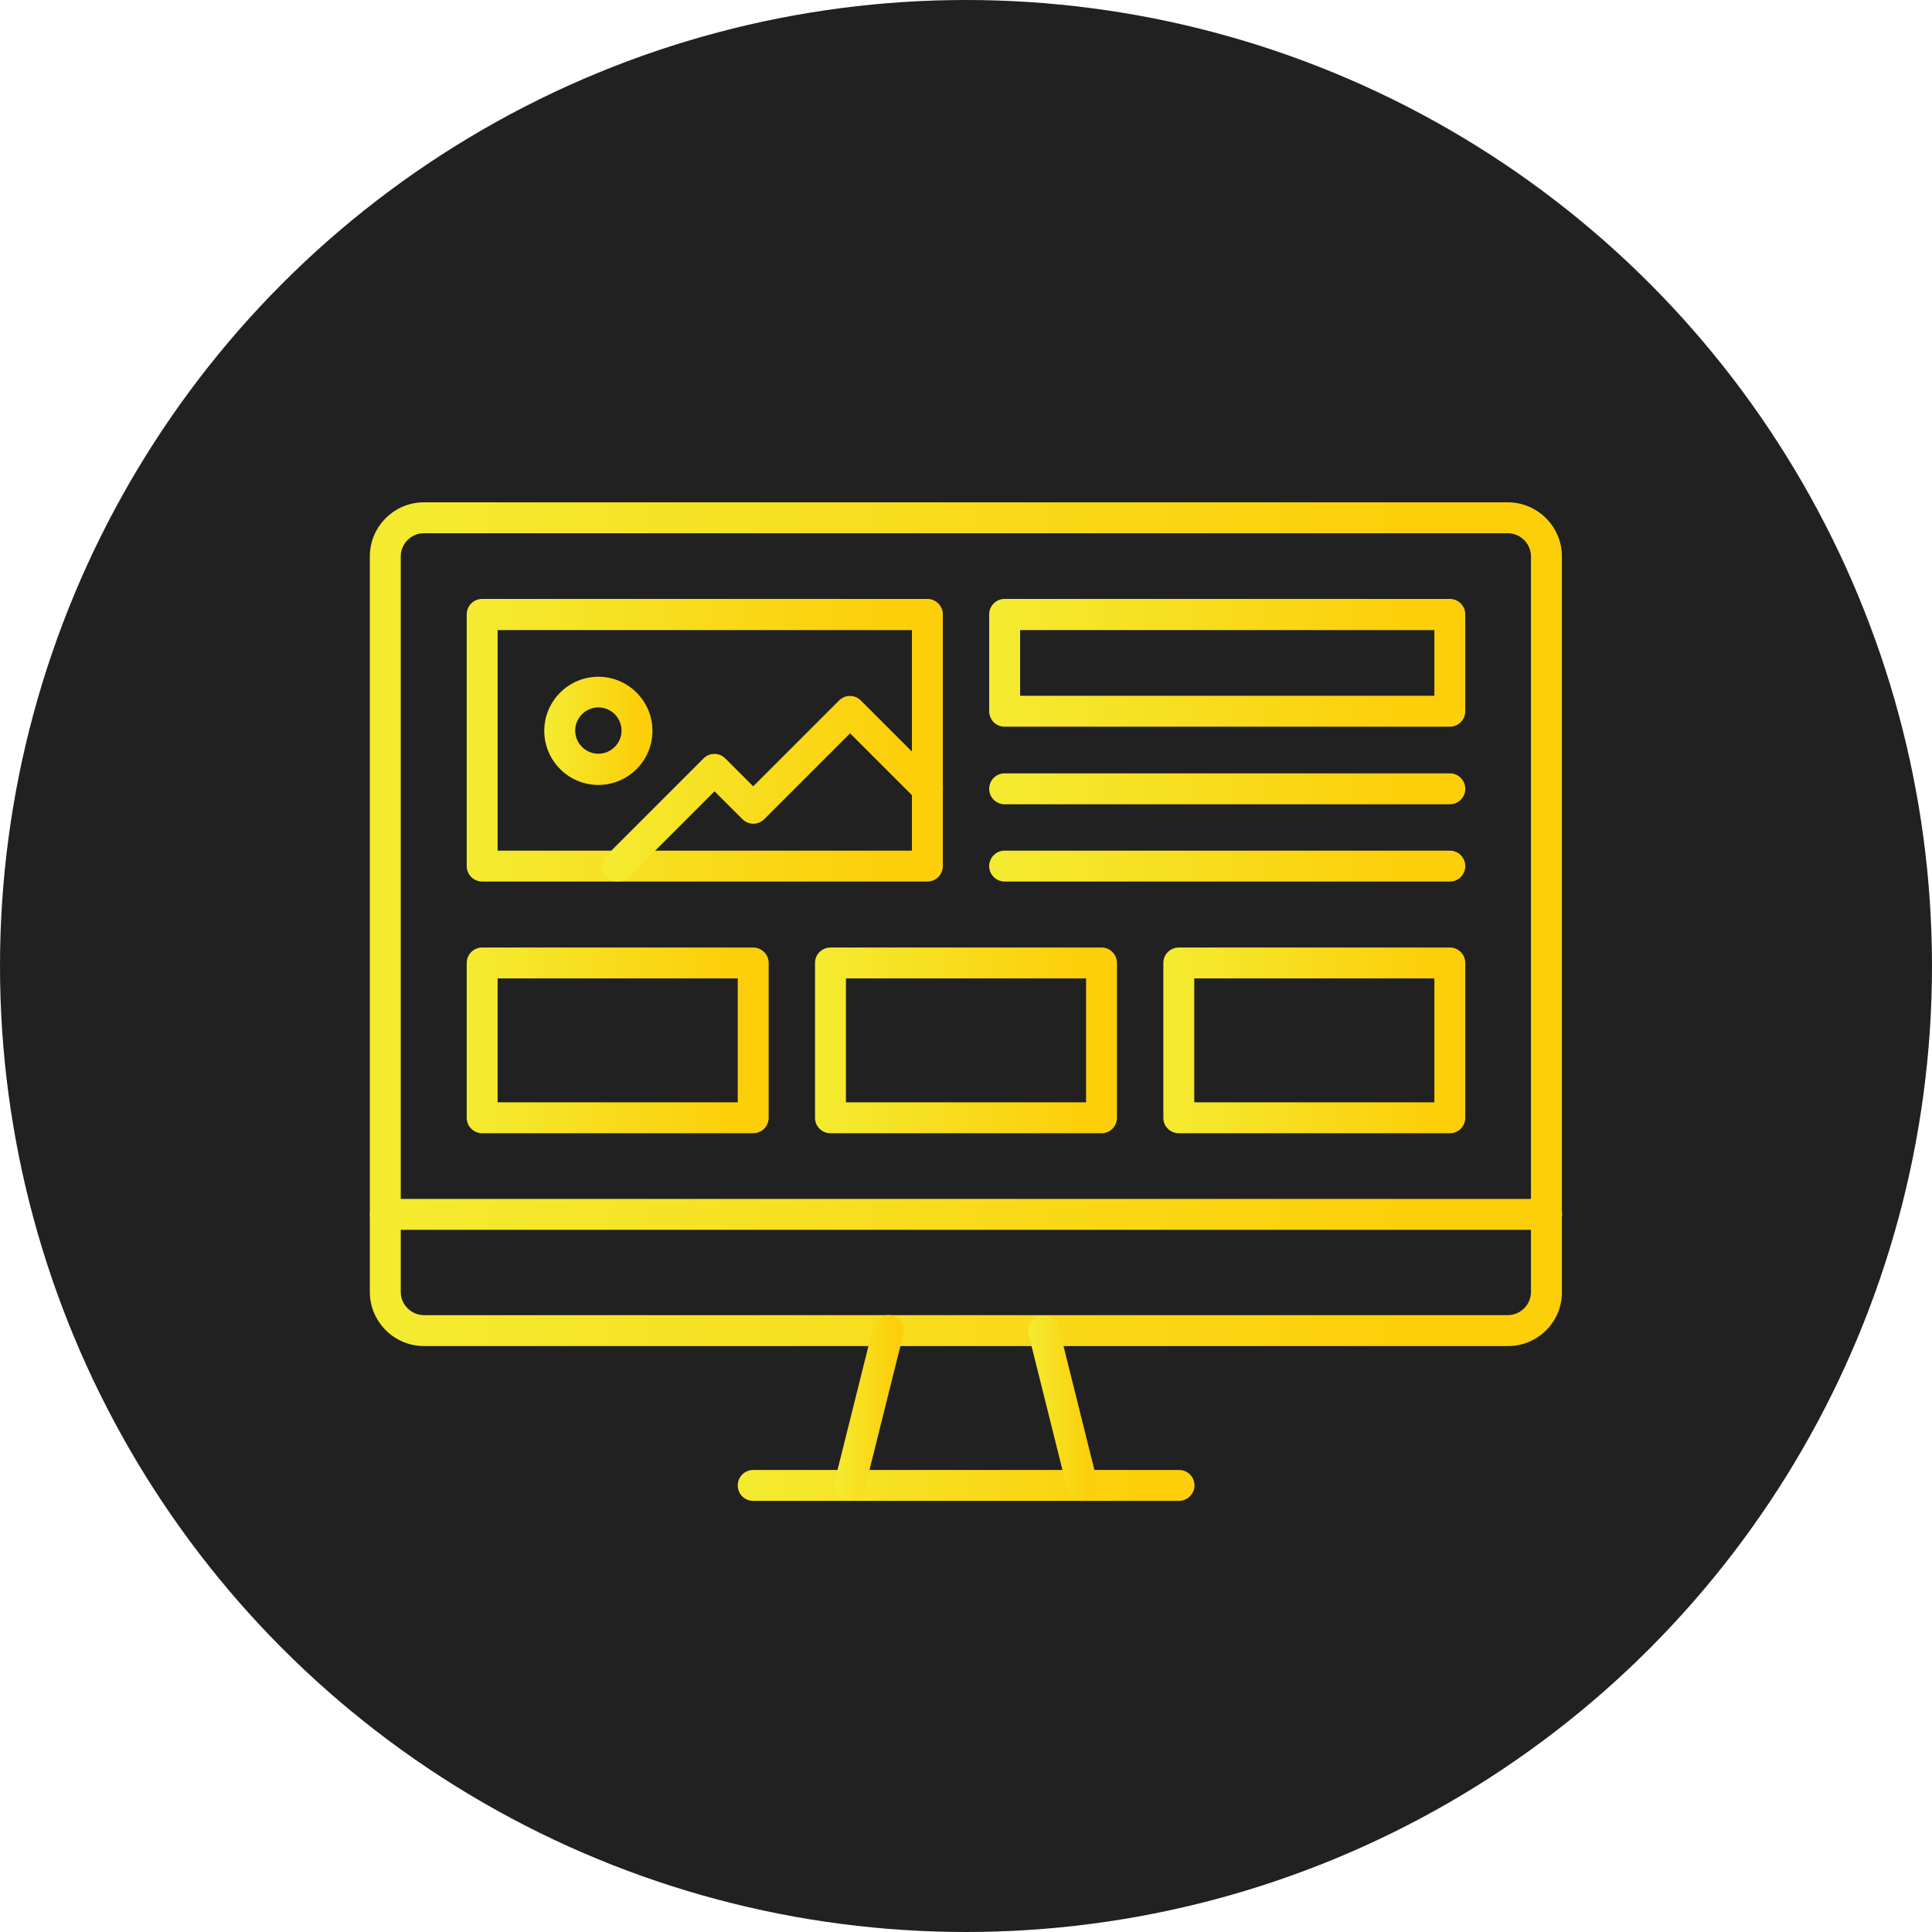 <svg xmlns="http://www.w3.org/2000/svg" xmlns:xlink="http://www.w3.org/1999/xlink" id="Layer_1" x="0px" y="0px" viewBox="0 0 70 70" style="enable-background:new 0 0 70 70;" xml:space="preserve"><style type="text/css">	.st0{fill-rule:evenodd;clip-rule:evenodd;fill:#212121;}	.st1{fill-rule:evenodd;clip-rule:evenodd;fill:url(#SVGID_1_);}	.st2{fill-rule:evenodd;clip-rule:evenodd;fill:url(#SVGID_00000169546469638478698800000017579777426973136791_);}	.st3{fill-rule:evenodd;clip-rule:evenodd;fill:url(#SVGID_00000106844915279120660190000016772845425104335551_);}	.st4{fill-rule:evenodd;clip-rule:evenodd;fill:url(#SVGID_00000078027252318662332760000003662028553831444624_);}	.st5{fill-rule:evenodd;clip-rule:evenodd;fill:url(#SVGID_00000147194710206323041510000012703253788370979743_);}	.st6{fill-rule:evenodd;clip-rule:evenodd;fill:url(#SVGID_00000015331036230409321080000016768333590873526200_);}	.st7{fill-rule:evenodd;clip-rule:evenodd;fill:url(#SVGID_00000158017514399363318060000012753366670217855656_);}	.st8{fill-rule:evenodd;clip-rule:evenodd;fill:url(#SVGID_00000044898483657231836600000009509739144160701595_);}	.st9{fill-rule:evenodd;clip-rule:evenodd;fill:url(#SVGID_00000116933885936509504450000002731661374290993544_);}	.st10{fill-rule:evenodd;clip-rule:evenodd;fill:url(#SVGID_00000103973981880338048160000005784107533135072441_);}	.st11{fill-rule:evenodd;clip-rule:evenodd;fill:url(#SVGID_00000165938119360452572520000013523530801407540866_);}	.st12{fill:url(#SVGID_00000071536921505626832320000012160550045576038289_);}	.st13{fill:url(#SVGID_00000110437156724620568810000015467749287086858632_);}	.st14{fill:url(#SVGID_00000159431368736842936140000004096550413678060469_);}	.st15{fill:url(#SVGID_00000118384357707141949040000010904648287640651704_);}	.st16{fill:url(#SVGID_00000103987735602997958300000002435829826585147833_);}	.st17{fill:url(#SVGID_00000128458276771407669410000003364375894592485029_);}	.st18{fill:url(#SVGID_00000114781972360756134020000001284054276441364371_);}	.st19{fill:url(#SVGID_00000063600728445274168030000016844073503214068393_);}	.st20{fill:url(#SVGID_00000149373146545204648470000007801847146933907856_);}	.st21{fill:url(#SVGID_00000173872443579266527960000014641280524141495696_);}	.st22{fill:url(#SVGID_00000148623121105241441430000001167216879393082536_);}	.st23{fill:url(#SVGID_00000040556951533333089810000001272610620347868817_);}	.st24{fill:url(#SVGID_00000149365649913862673450000000105159432258320058_);}	.st25{fill:url(#SVGID_00000116952354737276489830000005670696780384219039_);}	.st26{fill:url(#SVGID_00000014613338562841653550000001696523218646047146_);}	.st27{fill:url(#SVGID_00000114780652115429496420000016360110149284784044_);}	.st28{fill:url(#SVGID_00000026862785742492369920000002989869299446508971_);}	.st29{fill:url(#SVGID_00000056429673699640793900000016200204006700844204_);}	.st30{fill:url(#SVGID_00000070828902595825035410000003090379151211215777_);}	.st31{fill:url(#SVGID_00000139274204573225266060000002009450319413096103_);}	.st32{fill:url(#SVGID_00000127754667899797056800000006738408933718749857_);}	.st33{fill:url(#SVGID_00000124842741650245231610000000018169758955792554_);}	.st34{fill:url(#SVGID_00000174597298194527174720000001592985691337305476_);}	.st35{fill:url(#SVGID_00000142135835006960062910000011088171001533397138_);}	.st36{fill:url(#SVGID_00000047018694664016129560000012036795741319037066_);}	.st37{fill:url(#SVGID_00000109011847892398161520000004424281492144800416_);}	.st38{fill:url(#SVGID_00000049208482598743249650000004681097684117857426_);}	.st39{fill:url(#SVGID_00000036218578172598778230000018250138474324917169_);}	.st40{fill:url(#SVGID_00000182502293773521867280000009494485765711563423_);}	.st41{fill:url(#SVGID_00000025435202310060777460000011541798764223801729_);}	.st42{fill:url(#SVGID_00000181053930206988370590000001223739494358845110_);}	.st43{fill:url(#SVGID_00000077293890322092135150000004731710183097313441_);}	.st44{fill:url(#SVGID_00000125591859480555407550000017701837448290176957_);}	.st45{fill:url(#SVGID_00000011012931479327321880000008968982170146318991_);}	.st46{fill:url(#SVGID_00000160876845985659948480000017217212610320401324_);}	.st47{fill:url(#SVGID_00000013189761931440918410000002943628061618872242_);}	.st48{fill:url(#SVGID_00000148624944542817430730000010670034635345146248_);}	.st49{fill:url(#SVGID_00000109030484933704759520000001883154316618355902_);}	.st50{fill:url(#SVGID_00000091008726874367597310000007588343966772543910_);}	.st51{fill:url(#SVGID_00000028316335781475092160000018062659334179813815_);}	.st52{fill:url(#SVGID_00000077315730748986347000000017945277883939708326_);}	.st53{fill:url(#SVGID_00000075152087702185219410000009268007184346131638_);}	.st54{fill:url(#SVGID_00000139293698726640856080000001508062029797450131_);}	.st55{fill:url(#SVGID_00000078018799782292673260000016082401195975859086_);}	.st56{fill:url(#SVGID_00000088853119454432952310000015630826316434444735_);}	.st57{fill:url(#SVGID_00000092415502713942438490000017909453170868034230_);}	.st58{fill:url(#SVGID_00000063592785098119340600000009784749000211691448_);}	.st59{fill:url(#SVGID_00000122710801358573766750000001211895515636897953_);}	.st60{fill:url(#SVGID_00000163752452980398742490000002179354235396032902_);}	.st61{fill:url(#SVGID_00000165227301117843858250000001826489686490705589_);}	.st62{fill:url(#SVGID_00000121255896089535357190000015222962183612711586_);}	.st63{fill:url(#SVGID_00000032633506122197540870000012037069742740440755_);}	.st64{fill:url(#SVGID_00000183949363248562110350000004522863053524209583_);}	.st65{fill:url(#SVGID_00000165913475908976612220000008494810471049421498_);}	.st66{fill:url(#SVGID_00000024724692602883683560000002655829509725940651_);}	.st67{fill:url(#SVGID_00000101793657924172158980000011417316121368446117_);}	.st68{fill:url(#SVGID_00000103257255800927099510000006994875404022034848_);}	.st69{fill:url(#SVGID_00000027584870558012290450000008424865051407724182_);}	.st70{fill:url(#SVGID_00000088822184813070747760000018272430636490224545_);}	.st71{fill:url(#SVGID_00000057836882481712881400000017376911341507288751_);}	.st72{fill:url(#SVGID_00000130625534355620142040000010039898338708223120_);}	.st73{fill:url(#SVGID_00000159460823316889522990000005487093982404830877_);}	.st74{fill:url(#SVGID_00000071538452873634196780000003029102727298864030_);}</style><circle class="st0" cx="35" cy="35" r="35"></circle><g>	<g>		<linearGradient id="SVGID_1_" gradientUnits="userSpaceOnUse" x1="13.401" y1="33.485" x2="56.599" y2="33.485">			<stop offset="0" style="stop-color:#F4EB31"></stop>			<stop offset="0.87" style="stop-color:#FCCF0A"></stop>		</linearGradient>		<path style="fill:url(#SVGID_1_);" d="M54.64,48.77H15.36c-1.08,0-1.96-0.88-1.96-1.96V20.16c0-1.08,0.88-1.96,1.96-1.96h39.27   c1.08,0,1.96,0.88,1.96,1.96v26.65C56.6,47.89,55.72,48.77,54.64,48.77z M15.36,19.32c-0.46,0-0.84,0.38-0.84,0.84v26.65   c0,0.46,0.38,0.84,0.84,0.84h39.27c0.46,0,0.84-0.38,0.84-0.84V20.16c0-0.46-0.38-0.84-0.84-0.84H15.36z"></path>	</g>	<g>					<linearGradient id="SVGID_00000011746438605576414300000008754833798902452868_" gradientUnits="userSpaceOnUse" x1="13.401" y1="44.004" x2="56.599" y2="44.004">			<stop offset="0" style="stop-color:#F4EB31"></stop>			<stop offset="0.87" style="stop-color:#FCCF0A"></stop>		</linearGradient>		<path style="fill:url(#SVGID_00000011746438605576414300000008754833798902452868_);" d="M56.04,44.56H13.96   c-0.31,0-0.56-0.25-0.56-0.56s0.25-0.56,0.56-0.56h42.08c0.31,0,0.56,0.25,0.56,0.56S56.35,44.56,56.04,44.56z"></path>	</g>	<g>					<linearGradient id="SVGID_00000168816890005974958140000000646292725939781259_" gradientUnits="userSpaceOnUse" x1="26.725" y1="53.821" x2="43.275" y2="53.821">			<stop offset="0" style="stop-color:#F4EB31"></stop>			<stop offset="0.87" style="stop-color:#FCCF0A"></stop>		</linearGradient>		<path style="fill:url(#SVGID_00000168816890005974958140000000646292725939781259_);" d="M42.71,54.38H27.29   c-0.31,0-0.56-0.25-0.56-0.56s0.25-0.56,0.56-0.56h15.43c0.31,0,0.56,0.25,0.56,0.56S43.02,54.38,42.71,54.38z"></path>	</g>	<g>					<linearGradient id="SVGID_00000157288101484002385620000016670723325689421486_" gradientUnits="userSpaceOnUse" x1="37.244" y1="51.016" x2="39.769" y2="51.016">			<stop offset="0" style="stop-color:#F4EB31"></stop>			<stop offset="0.87" style="stop-color:#FCCF0A"></stop>		</linearGradient>		<path style="fill:url(#SVGID_00000157288101484002385620000016670723325689421486_);" d="M39.21,54.38   c-0.25,0-0.48-0.17-0.54-0.42l-1.4-5.61c-0.07-0.3,0.11-0.61,0.41-0.68c0.3-0.07,0.61,0.11,0.68,0.41l1.4,5.61   c0.07,0.3-0.11,0.61-0.41,0.68C39.3,54.38,39.25,54.38,39.21,54.38z"></path>	</g>	<g>					<linearGradient id="SVGID_00000071560062800928770550000013485878977488577413_" gradientUnits="userSpaceOnUse" x1="30.231" y1="51.016" x2="32.756" y2="51.016">			<stop offset="0" style="stop-color:#F4EB31"></stop>			<stop offset="0.87" style="stop-color:#FCCF0A"></stop>		</linearGradient>		<path style="fill:url(#SVGID_00000071560062800928770550000013485878977488577413_);" d="M30.79,54.38   c-0.04,0-0.09-0.01-0.14-0.02c-0.3-0.08-0.48-0.38-0.41-0.68l1.4-5.61c0.08-0.3,0.38-0.48,0.68-0.41c0.3,0.08,0.48,0.38,0.41,0.68   l-1.4,5.61C31.27,54.21,31.04,54.38,30.79,54.38z"></path>	</g>	<g>					<linearGradient id="SVGID_00000013914201823940915270000005110090583873631111_" gradientUnits="userSpaceOnUse" x1="16.907" y1="26.823" x2="34.158" y2="26.823">			<stop offset="0" style="stop-color:#F4EB31"></stop>			<stop offset="0.87" style="stop-color:#FCCF0A"></stop>		</linearGradient>		<path style="fill:url(#SVGID_00000013914201823940915270000005110090583873631111_);" d="M33.6,31.94H17.47   c-0.31,0-0.56-0.25-0.56-0.56v-9.12c0-0.31,0.25-0.56,0.56-0.56H33.6c0.31,0,0.56,0.25,0.56,0.56v9.12   C34.16,31.69,33.91,31.94,33.6,31.94z M18.03,30.82h15.01v-7.99H18.03V30.82z"></path>	</g>	<g>					<linearGradient id="SVGID_00000135651846386658672570000015923961235626249396_" gradientUnits="userSpaceOnUse" x1="35.842" y1="24.017" x2="53.093" y2="24.017">			<stop offset="0" style="stop-color:#F4EB31"></stop>			<stop offset="0.87" style="stop-color:#FCCF0A"></stop>		</linearGradient>		<path style="fill:url(#SVGID_00000135651846386658672570000015923961235626249396_);" d="M52.53,26.33H36.4   c-0.31,0-0.56-0.25-0.56-0.56v-3.51c0-0.31,0.25-0.56,0.56-0.56h16.13c0.31,0,0.56,0.25,0.56,0.56v3.51   C53.09,26.08,52.84,26.33,52.53,26.33z M36.96,25.21h15.01v-2.38H36.96V25.21z"></path>	</g>	<g>					<linearGradient id="SVGID_00000163059063805279622180000004519261575026913415_" gradientUnits="userSpaceOnUse" x1="35.842" y1="31.381" x2="53.093" y2="31.381">			<stop offset="0" style="stop-color:#F4EB31"></stop>			<stop offset="0.87" style="stop-color:#FCCF0A"></stop>		</linearGradient>		<path style="fill:url(#SVGID_00000163059063805279622180000004519261575026913415_);" d="M52.53,31.94H36.4   c-0.31,0-0.56-0.25-0.56-0.56c0-0.31,0.25-0.56,0.56-0.56h16.13c0.31,0,0.56,0.25,0.56,0.56C53.09,31.69,52.84,31.94,52.53,31.94z   "></path>	</g>	<g>					<linearGradient id="SVGID_00000131344829521979585020000016700341840840543925_" gradientUnits="userSpaceOnUse" x1="35.842" y1="28.576" x2="53.093" y2="28.576">			<stop offset="0" style="stop-color:#F4EB31"></stop>			<stop offset="0.87" style="stop-color:#FCCF0A"></stop>		</linearGradient>		<path style="fill:url(#SVGID_00000131344829521979585020000016700341840840543925_);" d="M52.53,29.14H36.4   c-0.31,0-0.56-0.25-0.56-0.56c0-0.31,0.25-0.56,0.56-0.56h16.13c0.31,0,0.56,0.25,0.56,0.56C53.09,28.89,52.84,29.14,52.53,29.14z   "></path>	</g>	<g>					<linearGradient id="SVGID_00000136379862901938058910000010752694273261254303_" gradientUnits="userSpaceOnUse" x1="16.907" y1="37.692" x2="27.847" y2="37.692">			<stop offset="0" style="stop-color:#F4EB31"></stop>			<stop offset="0.87" style="stop-color:#FCCF0A"></stop>		</linearGradient>		<path style="fill:url(#SVGID_00000136379862901938058910000010752694273261254303_);" d="M27.29,41.06h-9.82   c-0.31,0-0.56-0.25-0.56-0.56v-5.61c0-0.31,0.25-0.56,0.56-0.56h9.82c0.31,0,0.56,0.25,0.56,0.56v5.61   C27.85,40.81,27.6,41.06,27.29,41.06z M18.03,39.94h8.7v-4.49h-8.7V39.94z"></path>	</g>	<g>					<linearGradient id="SVGID_00000127021519696760622270000008029397993477018254_" gradientUnits="userSpaceOnUse" x1="29.53" y1="37.692" x2="40.47" y2="37.692">			<stop offset="0" style="stop-color:#F4EB31"></stop>			<stop offset="0.87" style="stop-color:#FCCF0A"></stop>		</linearGradient>		<path style="fill:url(#SVGID_00000127021519696760622270000008029397993477018254_);" d="M39.91,41.06h-9.82   c-0.31,0-0.56-0.25-0.56-0.56v-5.61c0-0.31,0.25-0.56,0.56-0.56h9.82c0.31,0,0.56,0.25,0.56,0.56v5.61   C40.47,40.81,40.22,41.06,39.91,41.06z M30.65,39.94h8.7v-4.49h-8.7V39.94z"></path>	</g>	<g>					<linearGradient id="SVGID_00000174592943759922062090000011274199059762698420_" gradientUnits="userSpaceOnUse" x1="42.153" y1="37.692" x2="53.093" y2="37.692">			<stop offset="0" style="stop-color:#F4EB31"></stop>			<stop offset="0.87" style="stop-color:#FCCF0A"></stop>		</linearGradient>		<path style="fill:url(#SVGID_00000174592943759922062090000011274199059762698420_);" d="M52.53,41.06h-9.82   c-0.31,0-0.56-0.25-0.56-0.56v-5.61c0-0.31,0.25-0.56,0.56-0.56h9.82c0.31,0,0.56,0.25,0.56,0.56v5.61   C53.09,40.81,52.84,41.06,52.53,41.06z M43.27,39.94h8.7v-4.49h-8.7V39.94z"></path>	</g>	<g>					<linearGradient id="SVGID_00000078021441893856202990000008779515676626439074_" gradientUnits="userSpaceOnUse" x1="19.712" y1="26.472" x2="23.639" y2="26.472">			<stop offset="0" style="stop-color:#F4EB31"></stop>			<stop offset="0.87" style="stop-color:#FCCF0A"></stop>		</linearGradient>		<path style="fill:url(#SVGID_00000078021441893856202990000008779515676626439074_);" d="M21.68,28.44   c-1.08,0-1.96-0.88-1.96-1.96s0.88-1.96,1.96-1.96s1.96,0.88,1.96,1.96S22.76,28.44,21.68,28.44z M21.68,25.63   c-0.46,0-0.84,0.38-0.84,0.84s0.38,0.84,0.84,0.84s0.84-0.38,0.84-0.84S22.14,25.63,21.68,25.63z"></path>	</g>	<g>					<linearGradient id="SVGID_00000101064838078625808680000015782603275879902645_" gradientUnits="userSpaceOnUse" x1="21.816" y1="28.576" x2="34.158" y2="28.576">			<stop offset="0" style="stop-color:#F4EB31"></stop>			<stop offset="0.87" style="stop-color:#FCCF0A"></stop>		</linearGradient>		<path style="fill:url(#SVGID_00000101064838078625808680000015782603275879902645_);" d="M22.38,31.94c-0.14,0-0.29-0.05-0.4-0.16   c-0.22-0.22-0.22-0.57,0-0.79l3.51-3.51c0.22-0.22,0.57-0.22,0.79,0l1.01,1.01l3.11-3.11c0.22-0.22,0.57-0.22,0.79,0l2.81,2.81   c0.22,0.22,0.22,0.57,0,0.79c-0.22,0.22-0.57,0.22-0.79,0l-2.41-2.41l-3.11,3.11c-0.22,0.22-0.57,0.22-0.79,0l-1.01-1.01   l-3.11,3.11C22.66,31.89,22.52,31.94,22.38,31.94z"></path>	</g></g></svg>